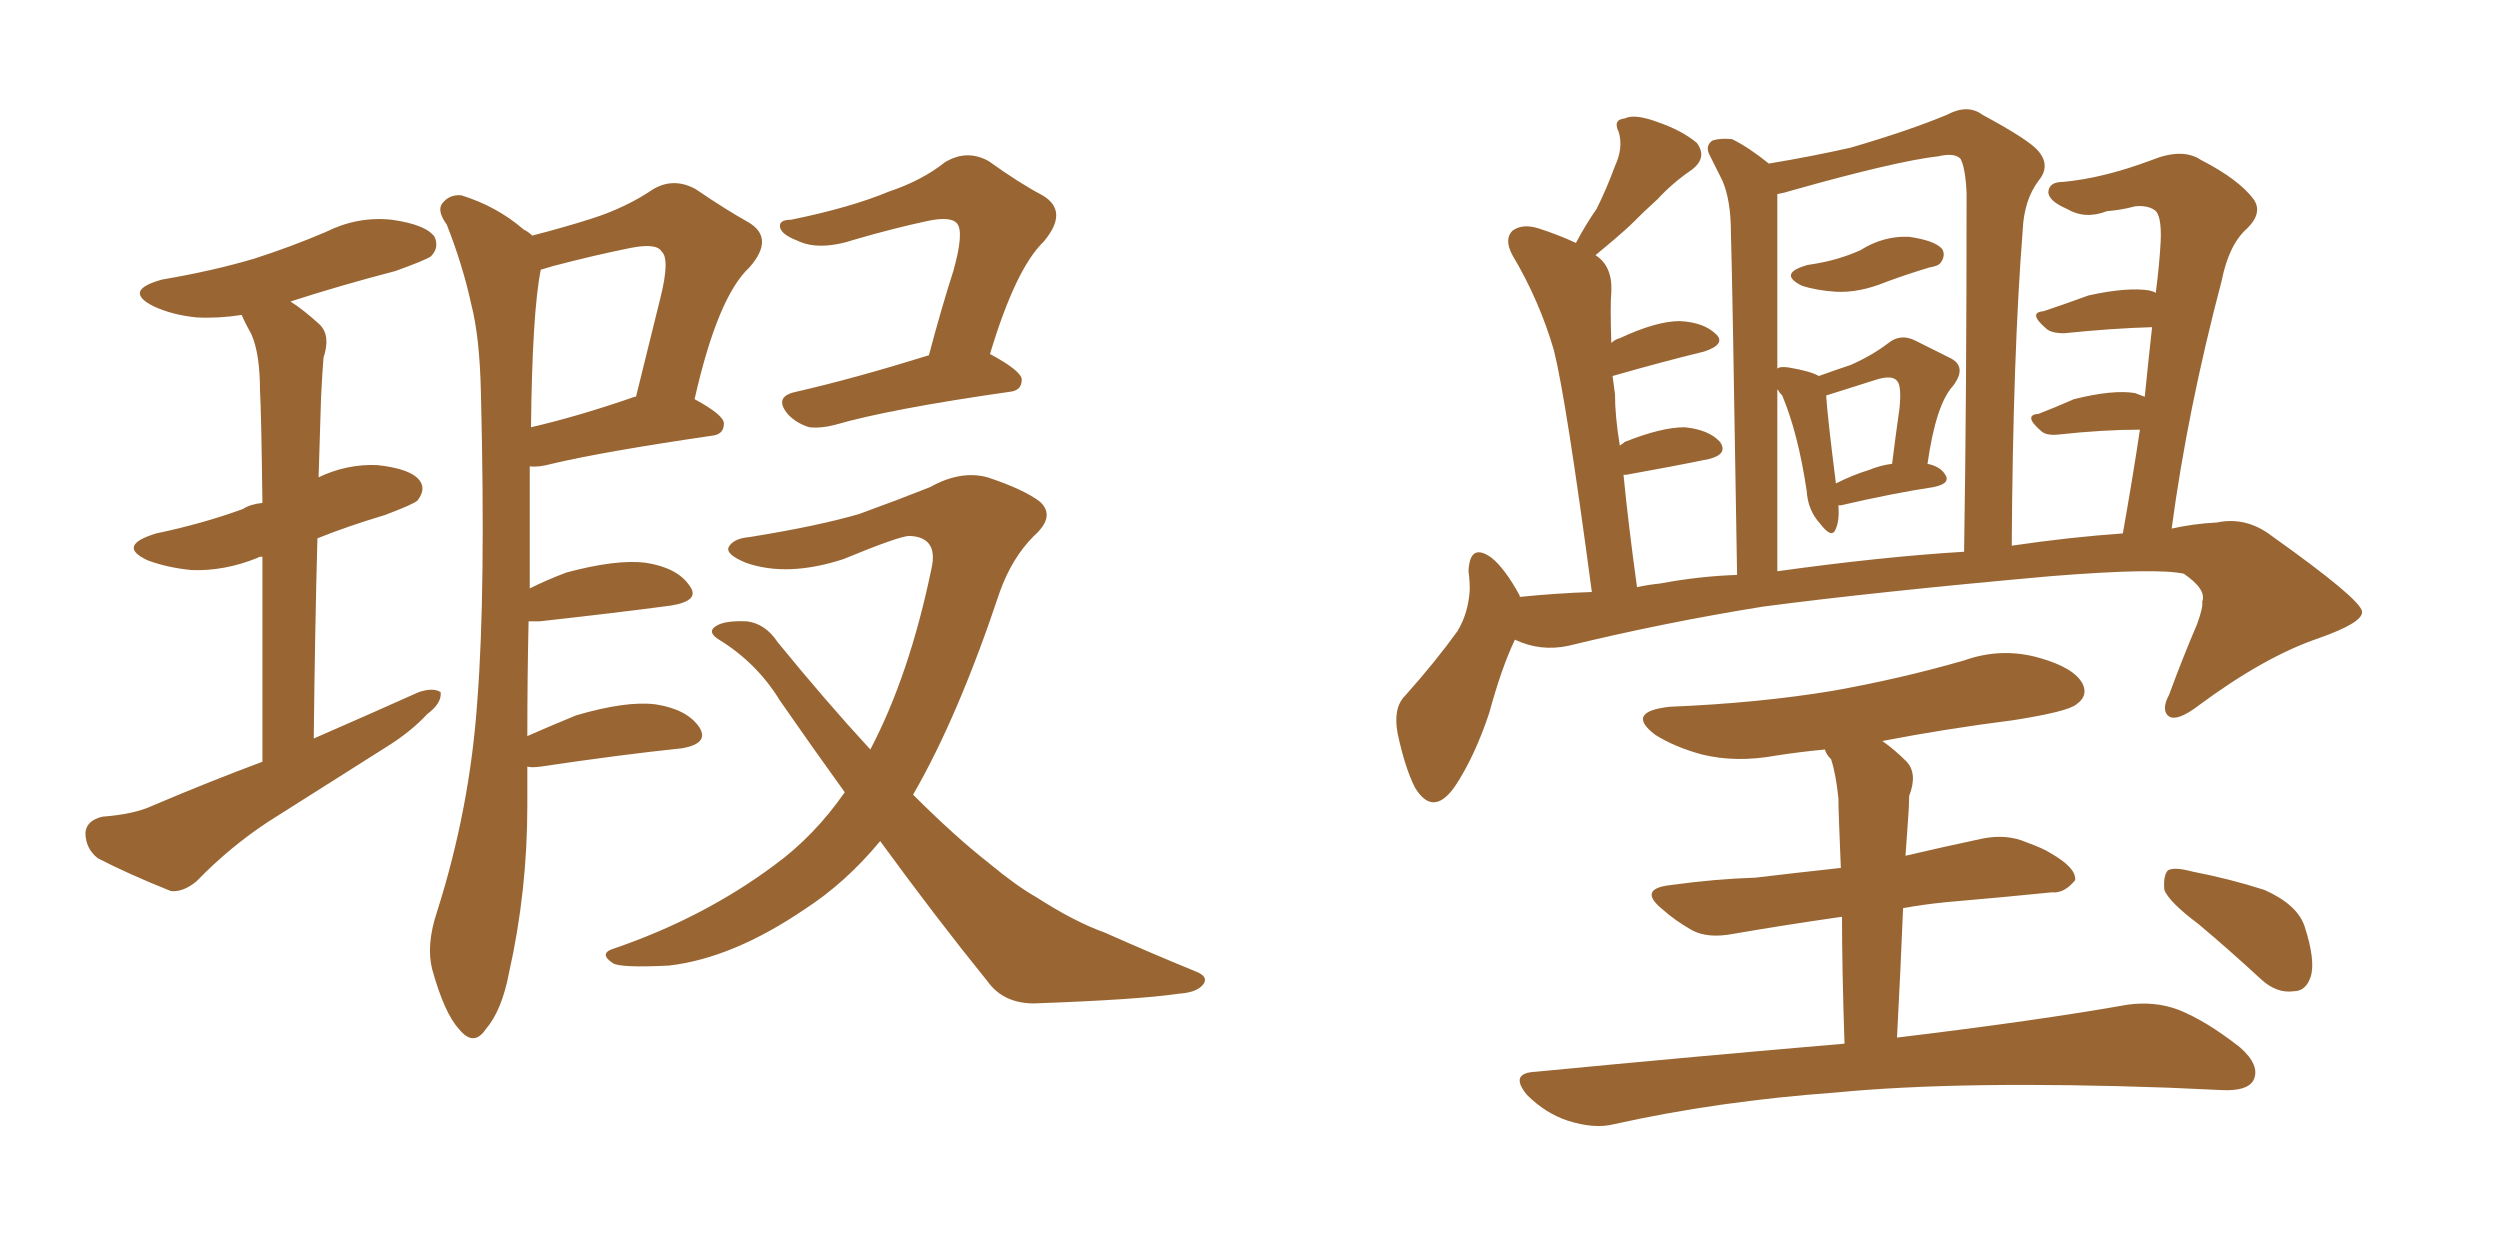 <svg xmlns="http://www.w3.org/2000/svg" xmlns:xlink="http://www.w3.org/1999/xlink" width="300" height="150"><path fill="#996633" padding="10" d="M31.49 91.41L31.49 91.41Q31.49 76.61 31.49 66.80L31.49 66.80Q31.05 66.80 30.91 66.94L30.91 66.94Q26.95 68.55 23.00 68.41L23.00 68.41Q20.07 68.12 17.72 67.24L17.72 67.24Q13.92 65.48 18.75 64.01L18.75 64.01Q24.32 62.84 29.15 61.08L29.15 61.08Q30.03 60.50 31.49 60.35L31.49 60.35Q31.35 49.22 31.20 46.88L31.20 46.88Q31.20 42.48 30.18 40.14L30.18 40.14Q29.44 38.82 29.00 37.79L29.00 37.79Q26.22 38.23 23.58 38.09L23.58 38.09Q20.65 37.79 18.46 36.77L18.46 36.77Q14.65 34.86 19.48 33.54L19.48 33.54Q25.49 32.52 30.47 31.05L30.47 31.05Q35.01 29.59 39.11 27.83L39.11 27.83Q42.92 25.93 47.02 26.37L47.02 26.37Q51.12 26.95 52.15 28.42L52.15 28.42Q52.73 29.74 51.71 30.76L51.71 30.76Q51.12 31.20 47.46 32.52L47.46 32.52Q40.72 34.28 34.86 36.18L34.86 36.18Q36.47 37.21 38.38 38.96L38.38 38.96Q39.70 40.28 38.82 42.92L38.82 42.92Q38.67 44.82 38.53 47.61L38.53 47.61Q38.38 52.29 38.23 57.28L38.23 57.28Q41.60 55.66 45.26 55.81L45.26 55.81Q49.37 56.25 50.39 57.71L50.39 57.71Q51.12 58.74 50.10 60.06L50.10 60.06Q49.66 60.50 46.14 61.82L46.14 61.82Q41.75 63.13 38.09 64.60L38.09 64.60Q37.79 75.73 37.65 88.62L37.65 88.62Q44.38 85.69 50.24 83.06L50.24 83.06Q52.00 82.47 52.88 83.06L52.88 83.06Q53.03 84.38 51.27 85.69L51.27 85.69Q49.37 87.74 46.58 89.50L46.58 89.50Q39.40 94.04 32.23 98.58L32.23 98.58Q27.54 101.66 23.58 105.76L23.58 105.76Q21.97 107.08 20.51 106.93L20.51 106.93Q15.38 104.88 11.72 102.98L11.72 102.98Q10.25 101.81 10.25 99.90L10.25 99.90Q10.40 98.44 12.30 98.00L12.30 98.00Q16.11 97.71 18.31 96.68L18.31 96.68Q25.20 93.75 31.49 91.41ZM63.28 91.99L63.28 91.99Q63.28 94.34 63.28 96.68L63.28 96.68Q63.28 106.93 61.08 116.75L61.08 116.75Q60.21 121.29 58.30 123.49L58.30 123.49Q56.84 125.68 55.08 123.49L55.08 123.49Q53.32 121.58 51.86 116.31L51.86 116.31Q51.12 113.38 52.44 109.42L52.44 109.42Q56.40 96.97 57.28 84.08L57.28 84.08Q58.30 70.90 57.71 47.17L57.71 47.17Q57.57 40.43 56.54 36.47L56.54 36.47Q55.52 31.79 53.61 26.95L53.61 26.95Q52.44 25.34 53.03 24.46L53.03 24.46Q53.91 23.29 55.37 23.44L55.37 23.44Q59.62 24.76 62.84 27.54L62.84 27.54Q63.43 27.83 63.87 28.27L63.87 28.27Q67.82 27.25 71.04 26.22L71.04 26.22Q75.15 24.90 78.37 22.71L78.37 22.71Q80.86 21.24 83.50 22.71L83.50 22.71Q87.16 25.20 89.79 26.66L89.79 26.66Q93.02 28.56 89.94 32.08L89.94 32.08Q86.13 35.60 83.35 47.90L83.35 47.90Q86.87 49.80 86.87 50.83L86.87 50.83Q86.87 52.15 85.40 52.29L85.40 52.29Q72.36 54.20 66.21 55.66L66.21 55.66Q64.60 56.10 63.57 55.96L63.57 55.96Q63.57 62.55 63.57 70.61L63.57 70.61Q65.63 69.58 67.97 68.70L67.97 68.70Q73.97 67.09 77.49 67.53L77.49 67.53Q81.30 68.12 82.76 70.31L82.76 70.31Q84.08 72.07 80.57 72.66L80.57 72.66Q73.97 73.54 64.75 74.56L64.75 74.56Q64.01 74.56 63.43 74.56L63.43 74.56Q63.28 81.30 63.28 88.33L63.28 88.33Q65.92 87.16 69.14 85.84L69.14 85.84Q75.15 84.08 78.66 84.52L78.66 84.52Q82.47 85.11 83.94 87.30L83.94 87.30Q85.11 89.21 81.88 89.79L81.88 89.79Q74.71 90.53 64.89 91.99L64.89 91.99Q63.72 92.14 63.28 91.99ZM76.17 47.61L76.17 47.61Q76.17 47.61 76.32 47.61L76.32 47.61Q77.93 41.16 79.25 35.74L79.25 35.74Q80.42 31.05 79.39 30.18L79.39 30.18Q78.81 29.15 75.73 29.74L75.73 29.74Q71.34 30.62 66.36 31.93L66.36 31.93Q65.33 32.23 64.89 32.37L64.89 32.37Q63.87 37.50 63.72 51.27L63.72 51.27Q69.43 49.95 76.17 47.61ZM111.47 42.63L111.47 42.63Q112.94 37.06 114.40 32.52L114.40 32.52Q115.72 27.83 114.84 26.81L114.84 26.81Q114.11 25.93 111.33 26.51L111.33 26.51Q107.23 27.39 102.69 28.71L102.69 28.71Q98.29 30.18 95.65 28.86L95.65 28.86Q93.75 28.13 93.60 27.25L93.60 27.25Q93.46 26.37 94.92 26.37L94.92 26.37Q102.10 24.90 106.64 23.00L106.64 23.00Q110.60 21.68 113.38 19.48L113.38 19.48Q116.02 17.87 118.65 19.34L118.65 19.34Q122.31 21.97 125.10 23.44L125.10 23.44Q128.32 25.34 125.24 29.00L125.24 29.00Q121.88 32.23 118.80 42.48L118.80 42.48Q122.61 44.53 122.61 45.56L122.61 45.56Q122.61 46.88 121.14 47.02L121.14 47.02Q106.79 49.07 100.20 50.98L100.20 50.98Q98.58 51.42 97.12 51.27L97.12 51.27Q95.65 50.83 94.63 49.80L94.63 49.80Q92.72 47.61 95.51 47.02L95.51 47.02Q102.54 45.41 111.47 42.63ZM105.62 100.93L105.62 100.93L105.62 100.93Q101.51 105.91 96.53 109.13L96.53 109.13Q87.89 114.99 80.27 115.87L80.27 115.87Q74.41 116.16 73.54 115.58L73.54 115.58Q71.78 114.40 73.68 113.82L73.68 113.82Q84.38 110.16 92.87 103.86L92.87 103.86Q97.71 100.34 101.37 95.07L101.37 95.07Q97.56 89.79 93.60 84.08L93.60 84.08Q90.82 79.54 86.28 76.76L86.28 76.76Q85.11 76.03 85.55 75.44L85.55 75.44Q86.43 74.41 89.65 74.56L89.65 74.56Q91.85 74.85 93.31 77.05L93.31 77.05Q99.17 84.23 104.44 89.94L104.44 89.94Q109.13 81.01 111.77 68.26L111.77 68.26Q112.65 64.45 109.13 64.31L109.13 64.31Q107.96 64.31 101.22 67.09L101.22 67.09Q94.48 69.29 89.50 67.53L89.50 67.53Q87.01 66.50 87.45 65.63L87.45 65.63Q88.04 64.60 89.94 64.45L89.94 64.45Q98.14 63.13 103.13 61.67L103.13 61.67Q107.96 59.91 111.62 58.45L111.62 58.45Q115.28 56.40 118.51 57.28L118.51 57.28Q122.90 58.74 124.80 60.21L124.80 60.21Q126.71 61.96 124.07 64.31L124.07 64.31Q121.44 66.94 119.97 71.04L119.97 71.04Q114.99 85.99 109.57 95.36L109.57 95.36Q114.55 100.34 118.65 103.56L118.65 103.56Q122.02 106.35 124.37 107.67L124.37 107.67Q128.91 110.60 132.57 111.91L132.57 111.91Q137.84 114.26 143.55 116.60L143.55 116.60Q145.02 117.19 144.43 118.07L144.43 118.07Q143.70 119.09 141.50 119.24L141.50 119.24Q136.52 119.97 124.07 120.41L124.07 120.41Q120.41 120.41 118.51 117.77L118.51 117.77Q112.35 110.16 105.62 100.93ZM216.94 31.79L216.94 31.79Q218.99 31.49 220.46 31.05L220.46 31.05Q221.92 30.62 223.24 30.03L223.24 30.03Q226.03 28.27 229.10 28.42L229.10 28.42Q232.18 28.86 233.06 29.88L233.06 29.88Q233.50 30.62 232.91 31.49L232.91 31.49Q232.62 31.93 231.59 32.08L231.59 32.08Q228.66 32.96 226.32 33.84L226.32 33.84Q223.10 35.16 220.31 35.01L220.31 35.01Q217.97 34.86 216.21 34.28L216.21 34.28Q213.28 32.81 216.94 31.79ZM260.60 63.43L260.60 63.43Q263.23 62.84 266.02 62.70L266.02 62.70Q269.53 61.96 272.61 64.31L272.61 64.31Q283.30 71.92 283.45 73.39L283.45 73.39Q283.59 74.71 278.17 76.61L278.17 76.61Q271.73 78.81 263.82 84.67L263.82 84.67Q261.33 86.57 260.30 85.99L260.30 85.99Q259.28 85.25 260.30 83.35L260.30 83.35Q261.91 78.96 263.67 74.85L263.67 74.85Q264.40 72.80 264.26 72.22L264.26 72.22Q264.84 70.75 262.06 68.85L262.06 68.85Q258.84 68.12 246.09 69.14L246.09 69.14Q224.85 71.04 211.52 72.80L211.52 72.80Q199.66 74.71 188.23 77.49L188.23 77.49Q184.86 78.22 181.79 76.76L181.79 76.76Q180.18 80.13 178.71 85.55L178.71 85.55Q176.95 90.82 174.61 94.34L174.61 94.34Q171.97 98.14 169.78 94.48L169.78 94.48Q168.60 92.14 167.72 88.04L167.72 88.04Q167.14 84.96 168.60 83.50L168.60 83.50Q172.27 79.39 174.90 75.73L174.90 75.73Q176.22 73.54 176.37 70.75L176.37 70.75Q176.37 69.58 176.22 68.55L176.22 68.55Q176.37 65.04 179.00 66.94L179.00 66.94Q180.62 68.26 182.37 71.48L182.37 71.48Q182.37 71.48 182.37 71.63L182.37 71.63Q186.62 71.19 191.02 71.04L191.02 71.04Q187.94 47.90 186.47 42.04L186.47 42.04Q184.72 36.04 181.49 30.62L181.49 30.62Q180.47 28.71 181.49 27.69L181.49 27.69Q182.67 26.81 184.57 27.39L184.57 27.39Q186.91 28.13 189.11 29.15L189.11 29.15Q190.28 26.95 191.60 25.05L191.60 25.05Q192.77 22.71 193.80 19.92L193.80 19.92Q194.82 17.72 194.24 15.82L194.24 15.82Q193.51 14.36 194.97 14.21L194.97 14.21Q196.14 13.62 198.93 14.65L198.93 14.65Q201.86 15.67 203.61 17.14L203.61 17.14Q204.93 18.90 203.03 20.36L203.03 20.36Q200.68 21.97 198.93 23.88L198.93 23.88Q197.31 25.34 195.56 27.10L195.56 27.10Q193.80 28.71 191.46 30.62L191.46 30.62Q193.51 31.93 193.36 35.01L193.36 35.01Q193.21 36.62 193.36 41.16L193.36 41.16Q193.80 40.72 194.38 40.58L194.38 40.58Q198.78 38.53 201.56 38.53L201.56 38.53Q204.49 38.67 205.96 40.14L205.96 40.14Q207.13 41.31 204.49 42.19L204.49 42.19Q199.66 43.36 193.51 45.12L193.51 45.12Q193.65 46.29 193.80 47.31L193.80 47.31Q193.80 49.95 194.38 53.47L194.38 53.47Q194.82 53.17 194.97 53.03L194.97 53.03Q199.37 51.27 202.15 51.27L202.15 51.27Q205.08 51.56 206.40 53.03L206.40 53.03Q207.42 54.49 205.08 55.08L205.08 55.08Q200.83 55.96 195.12 56.98L195.12 56.98Q194.97 56.98 194.82 56.98L194.82 56.98Q195.41 62.99 196.44 70.46L196.44 70.46Q197.75 70.17 199.22 70.02L199.22 70.02Q203.91 69.14 208.45 68.99L208.45 68.99Q207.86 32.08 207.71 27.98L207.71 27.98Q207.71 24.02 206.69 21.68L206.69 21.68Q205.96 20.21 205.08 18.46L205.08 18.46Q204.64 17.43 205.52 16.85L205.52 16.85Q206.54 16.55 207.86 16.70L207.86 16.70Q209.91 17.72 212.26 19.63L212.26 19.63Q217.53 18.75 222.07 17.72L222.07 17.72Q229.10 15.67 233.64 13.77L233.64 13.77Q236.13 12.45 237.89 13.77L237.89 13.77Q243.60 16.85 244.63 18.16L244.63 18.16Q246.09 19.92 244.63 21.68L244.63 21.68Q242.87 24.02 242.72 27.69L242.72 27.69Q241.55 42.63 241.41 65.48L241.41 65.48Q248.44 64.45 254.74 64.01L254.74 64.01Q255.91 57.42 256.79 51.56L256.79 51.56Q252.39 51.56 246.97 52.15L246.97 52.15Q245.51 52.29 244.92 51.71L244.92 51.71Q242.72 49.80 244.63 49.66L244.63 49.66Q246.53 48.93 248.88 47.90L248.88 47.90Q253.56 46.73 256.20 47.17L256.20 47.17Q256.93 47.46 257.37 47.61L257.37 47.61Q257.81 43.21 258.25 39.26L258.25 39.26Q253.42 39.40 247.71 39.99L247.71 39.99Q246.09 39.99 245.51 39.40L245.51 39.40Q243.31 37.50 245.21 37.35L245.21 37.35Q247.85 36.47 250.63 35.45L250.63 35.45Q255.32 34.42 257.96 34.86L257.96 34.86Q258.54 35.01 258.69 35.16L258.69 35.16Q259.13 31.79 259.28 29.00L259.28 29.00Q259.42 25.78 258.54 25.20L258.54 25.20Q257.67 24.61 256.20 24.76L256.20 24.76Q254.59 25.20 252.83 25.34L252.83 25.34Q250.20 26.37 248.00 25.05L248.00 25.05Q245.95 24.17 245.80 23.14L245.80 23.14Q245.80 21.83 247.56 21.83L247.56 21.83Q252.39 21.39 258.25 19.19L258.25 19.19Q261.91 17.72 264.11 19.19L264.11 19.19Q268.65 21.53 270.41 23.88L270.41 23.88Q271.58 25.49 269.68 27.39L269.68 27.39Q267.48 29.30 266.60 33.69L266.60 33.69Q262.50 49.22 260.60 63.43ZM220.90 60.64L220.90 60.64Q220.75 60.64 220.61 60.64L220.61 60.64Q220.75 62.40 220.31 63.43L220.31 63.43Q219.87 64.75 218.41 62.84L218.41 62.84Q216.94 61.23 216.80 58.89L216.80 58.89Q215.77 52.00 213.87 47.46L213.87 47.46Q213.43 47.02 213.43 46.88L213.43 46.88Q213.28 46.73 213.28 46.73L213.28 46.73Q213.28 56.54 213.28 68.55L213.28 68.55Q225.88 66.80 235.69 66.21L235.69 66.21Q235.99 47.90 235.99 23.14L235.99 23.14Q235.84 20.07 235.25 19.04L235.25 19.04Q234.52 18.31 232.62 18.75L232.62 18.75Q227.49 19.34 215.04 22.85L215.04 22.85Q214.16 23.14 213.28 23.29L213.28 23.29Q213.28 25.20 213.28 27.83L213.28 27.83Q213.28 35.45 213.28 44.24L213.28 44.24Q213.57 43.95 214.60 44.09L214.60 44.09Q217.24 44.53 218.26 45.12L218.26 45.12Q220.31 44.38 222.07 43.80L222.07 43.80Q224.71 42.63 226.61 41.16L226.61 41.16Q228.08 39.99 229.83 40.87L229.83 40.87Q232.18 42.04 233.94 42.92L233.94 42.92Q236.13 43.95 234.38 46.29L234.38 46.29Q232.32 48.49 231.30 55.66L231.30 55.66Q232.76 55.96 233.35 56.84L233.35 56.84Q234.23 58.01 232.03 58.45L232.03 58.45Q227.20 59.18 220.90 60.64ZM224.27 56.40L224.27 56.40Q225.73 55.81 227.05 55.66L227.05 55.66Q227.49 52.15 227.93 49.07L227.93 49.07Q228.22 46.29 227.64 45.70L227.64 45.70Q227.05 44.97 225.15 45.56L225.15 45.56Q222.36 46.44 219.14 47.46L219.14 47.46Q219.29 49.95 220.31 58.01L220.31 58.01Q222.36 56.98 224.27 56.40ZM221.34 125.24L221.34 125.24Q221.04 116.16 221.04 110.01L221.04 110.01Q213.87 111.04 208.01 112.06L208.01 112.06Q204.93 112.65 203.03 111.62L203.03 111.62Q200.98 110.45 199.51 109.13L199.51 109.13Q196.44 106.64 200.54 106.20L200.54 106.20Q205.81 105.47 210.64 105.32L210.64 105.32Q215.48 104.74 220.90 104.15L220.90 104.15Q220.61 97.27 220.61 95.80L220.61 95.80Q220.31 92.87 219.73 91.11L219.73 91.11Q219.14 90.53 218.99 89.94L218.99 89.94Q215.92 90.23 213.13 90.67L213.13 90.67Q208.30 91.55 204.20 90.53L204.20 90.53Q200.98 89.65 198.63 88.18L198.63 88.18Q194.97 85.40 200.39 84.81L200.39 84.81Q210.94 84.38 219.87 82.91L219.87 82.91Q228.08 81.45 235.69 79.25L235.69 79.25Q240.23 77.64 244.78 78.96L244.78 78.96Q248.88 80.13 249.90 82.03L249.90 82.03Q250.63 83.50 249.17 84.52L249.17 84.52Q248.14 85.40 241.55 86.43L241.55 86.43Q233.50 87.45 225.88 88.92L225.88 88.92Q227.34 89.94 228.81 91.41L228.81 91.41Q230.13 92.87 229.10 95.51L229.10 95.51Q229.10 96.68 228.96 98.44L228.96 98.44Q228.81 100.34 228.66 102.69L228.66 102.69Q233.06 101.66 237.89 100.63L237.89 100.63Q240.82 100.05 243.16 101.07L243.16 101.07Q245.21 101.81 246.09 102.39L246.09 102.39Q249.17 104.15 249.02 105.62L249.02 105.62Q247.71 107.23 246.24 107.08L246.24 107.08Q240.38 107.67 233.64 108.25L233.64 108.25Q230.71 108.54 228.37 108.98L228.37 108.98Q228.08 116.16 227.64 124.51L227.64 124.51Q244.63 122.46 255.32 120.56L255.32 120.56Q258.54 120.12 261.33 121.14L261.33 121.14Q264.70 122.46 268.80 125.68L268.80 125.68Q271.29 127.88 270.41 129.64L270.41 129.64Q269.68 130.96 266.60 130.81L266.60 130.81Q263.38 130.66 260.16 130.52L260.16 130.52Q235.40 129.64 220.31 131.10L220.31 131.10Q206.10 132.13 193.65 134.91L193.65 134.91Q191.31 135.50 188.09 134.47L188.09 134.47Q185.45 133.59 183.25 131.40L183.25 131.40Q181.05 128.76 184.28 128.61L184.28 128.61Q204.05 126.71 221.34 125.24ZM263.82 110.89L263.82 110.89L263.82 110.89Q260.30 108.25 259.72 106.79L259.72 106.79Q259.57 105.03 260.16 104.44L260.16 104.44Q260.89 104.00 263.09 104.59L263.09 104.59Q267.63 105.47 271.73 106.79L271.73 106.79Q275.68 108.54 276.56 111.18L276.56 111.18Q277.88 115.28 277.29 117.19L277.29 117.19Q276.71 118.95 275.24 118.95L275.24 118.95Q273.19 119.24 271.29 117.48L271.29 117.48Q267.48 113.96 263.82 110.89Z"/></svg>